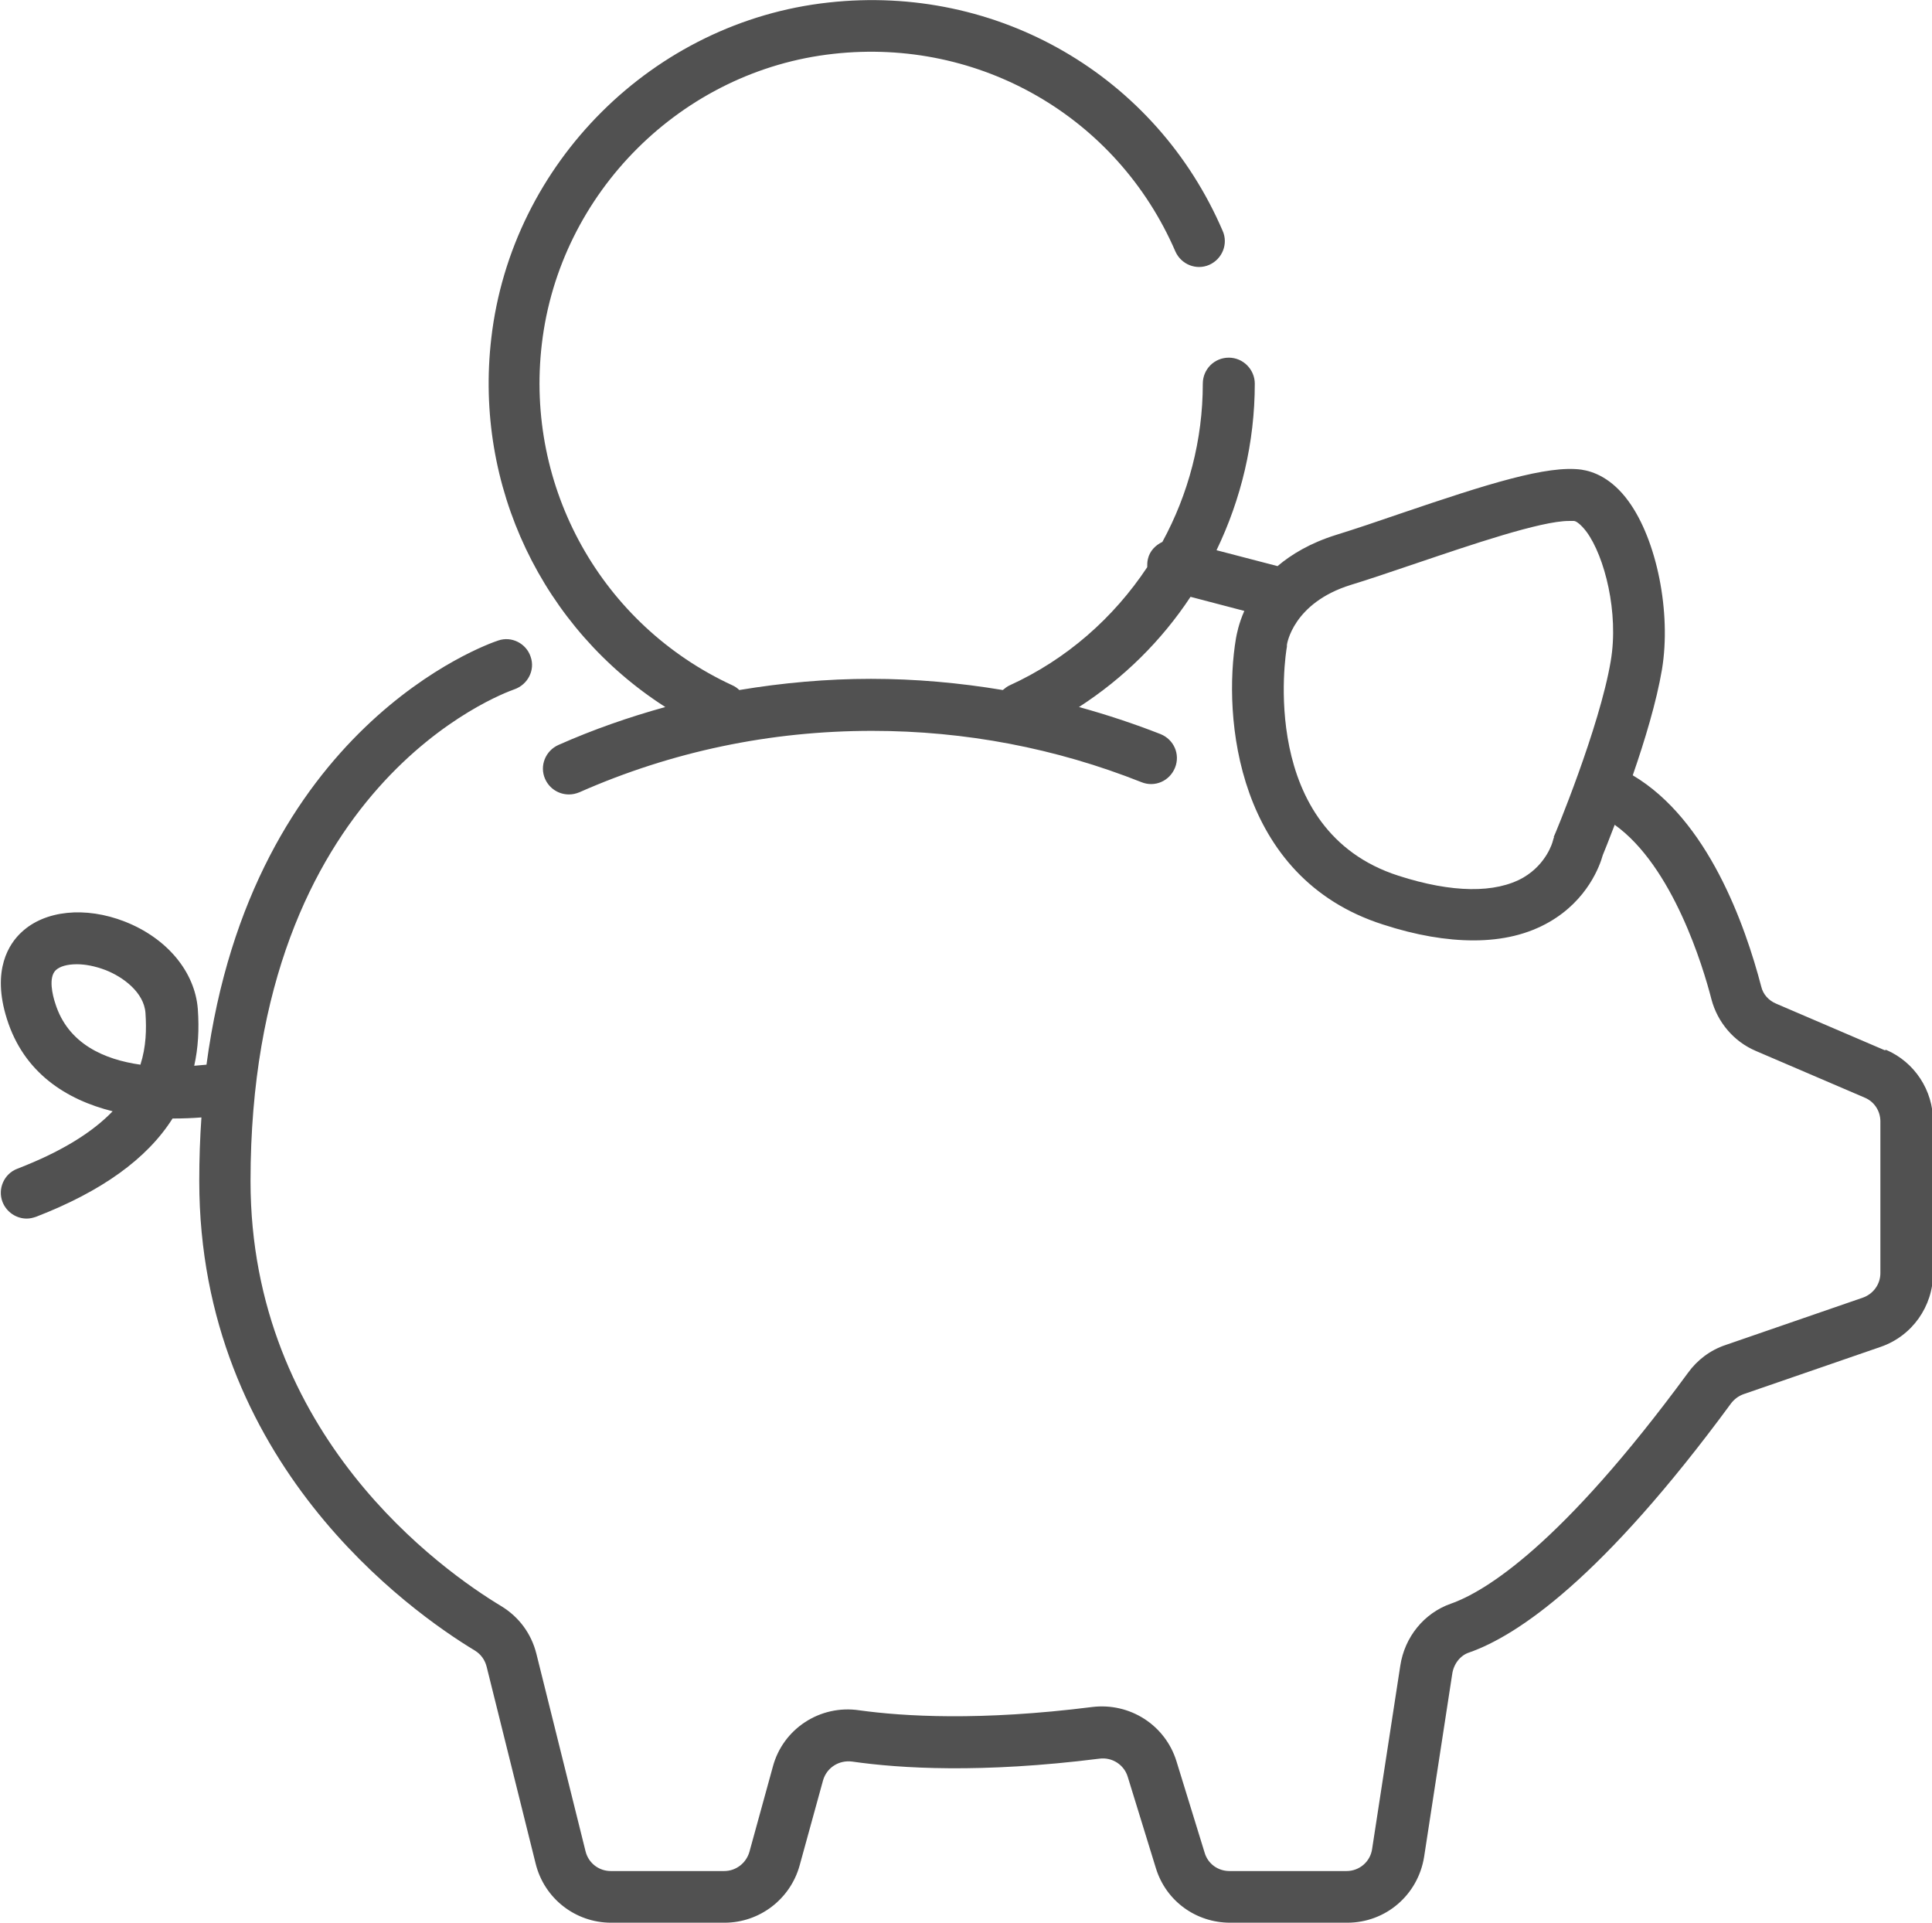 <svg width="202" height="201" viewBox="0 0 202 201" fill="none" xmlns="http://www.w3.org/2000/svg">
<path d="M197.056 109.791L185.695 104.919C184.902 104.579 184.336 103.937 184.148 103.144C182.449 96.648 178.562 85.695 170.711 81.05C171.957 77.462 173.202 73.345 173.768 69.984C174.75 64.054 173.24 56.463 170.258 52.384C168.522 50.005 166.635 49.287 165.352 49.098C161.804 48.607 155.576 50.571 146.48 53.668C144.065 54.499 141.724 55.292 139.649 55.934C137.007 56.765 135.044 57.936 133.572 59.182L127.193 57.52C129.76 52.195 131.194 46.266 131.194 40.109C131.194 38.636 129.986 37.39 128.477 37.39C126.967 37.39 125.759 38.599 125.759 40.109C125.759 46.001 124.25 51.666 121.532 56.652C120.815 56.992 120.211 57.596 120.022 58.427C119.947 58.729 119.947 58.993 119.947 59.295C116.437 64.583 111.53 68.926 105.567 71.645C105.303 71.759 105.076 71.948 104.85 72.136C100.321 71.381 95.716 70.966 91.073 70.966C86.431 70.966 81.826 71.381 77.297 72.136C77.109 71.948 76.844 71.759 76.58 71.645C62.917 65.338 54.878 50.986 56.652 35.955C58.501 20.13 71.296 7.365 87.148 5.627C102.434 3.928 116.814 12.237 122.891 26.286C123.495 27.646 125.08 28.288 126.439 27.684C127.797 27.079 128.439 25.493 127.835 24.134C120.853 7.893 104.284 -1.7 86.62 0.264C68.315 2.266 53.482 17.033 51.368 35.351C49.556 50.873 56.765 65.716 69.56 73.912C65.748 74.969 62.049 76.253 58.388 77.877C57.029 78.481 56.388 80.068 56.992 81.427C57.445 82.447 58.426 83.051 59.483 83.051C59.86 83.051 60.2 82.976 60.577 82.825C70.239 78.557 80.543 76.404 91.187 76.404C100.924 76.404 110.398 78.217 119.343 81.767C120.739 82.334 122.287 81.654 122.853 80.257C123.419 78.859 122.74 77.311 121.343 76.744C118.55 75.649 115.682 74.705 112.813 73.912C117.494 70.89 121.457 66.962 124.476 62.392L130.1 63.865C129.496 65.225 129.307 66.32 129.232 66.698C127.835 74.931 129.232 91.738 144.593 96.648C148.065 97.781 151.236 98.309 154.066 98.309C157.124 98.309 159.766 97.667 161.992 96.383C165.993 94.079 167.276 90.492 167.578 89.396C167.767 88.943 168.22 87.81 168.824 86.224C174.9 90.567 178.071 101.067 178.939 104.466C179.581 106.883 181.279 108.884 183.581 109.866L194.942 114.738C195.961 115.154 196.603 116.136 196.603 117.231V133.094C196.603 134.264 195.848 135.284 194.753 135.662L180.411 140.609C178.826 141.138 177.467 142.158 176.486 143.517C163.2 161.608 155.236 166.405 151.689 167.651C148.896 168.633 146.858 171.126 146.405 174.147L143.461 193.295C143.272 194.617 142.14 195.599 140.781 195.599H128.552C127.344 195.599 126.288 194.844 125.948 193.673L123.004 184.118C121.834 180.341 118.135 177.962 114.172 178.453C102.472 179.926 94.47 179.435 89.828 178.793C85.752 178.188 81.864 180.719 80.807 184.684L78.354 193.598C78.014 194.768 76.958 195.599 75.712 195.599H63.861C62.615 195.599 61.521 194.768 61.219 193.522L56.086 172.901C55.557 170.786 54.274 169.048 52.425 167.915C46.273 164.214 26.194 150.051 26.194 123.463C26.194 81.994 52.614 72.476 53.783 72.061C55.18 71.57 55.973 70.059 55.482 68.662C55.029 67.264 53.482 66.471 52.085 66.962C50.915 67.34 26.307 75.989 21.589 111.302C21.211 111.339 20.759 111.377 20.306 111.415C20.721 109.564 20.834 107.6 20.683 105.485C20.381 101.595 17.475 98.083 13.059 96.346C8.907 94.722 4.68 95.175 2.264 97.441C0.981 98.612 -0.906 101.369 0.717 106.505C2.491 112.17 6.945 114.965 11.776 116.174C9.738 118.289 6.605 120.328 1.812 122.179C0.415 122.707 -0.264 124.294 0.264 125.653C0.679 126.711 1.698 127.391 2.793 127.391C3.133 127.391 3.434 127.315 3.774 127.202C10.606 124.558 15.361 121.159 18.041 116.929C19.098 116.929 20.117 116.891 21.06 116.816C20.91 118.968 20.834 121.159 20.834 123.463C20.834 152.884 42.914 168.482 49.67 172.561C50.273 172.939 50.689 173.505 50.877 174.223L56.01 194.844C56.916 198.47 60.162 201 63.899 201H75.75C79.411 201 82.619 198.545 83.6 195.033L86.054 186.119C86.431 184.798 87.714 183.967 89.111 184.156C94.093 184.873 102.623 185.402 114.927 183.853C116.286 183.665 117.531 184.495 117.909 185.742L120.853 195.297C121.909 198.734 125.042 201 128.628 201H140.856C144.895 201 148.254 198.092 148.896 194.126L151.84 174.978C151.991 173.958 152.67 173.052 153.614 172.75C158.671 170.975 167.541 165.007 180.977 146.728C181.317 146.275 181.77 145.935 182.298 145.746L196.64 140.798C199.924 139.665 202.113 136.568 202.113 133.094V117.231C202.113 113.983 200.188 111.037 197.207 109.753L197.056 109.791ZM162.483 87.508C162.483 87.508 162.37 87.81 162.332 87.999C162.332 87.999 161.728 90.303 159.275 91.738C156.369 93.4 151.84 93.362 146.216 91.549C131.496 86.828 134.402 68.36 134.553 67.604C134.553 67.529 134.553 67.491 134.553 67.415C134.553 67.378 135.157 63.034 141.234 61.146C143.347 60.504 145.725 59.673 148.216 58.842C153.689 56.992 161.087 54.461 164.031 54.461C164.219 54.461 164.408 54.461 164.559 54.461C164.785 54.461 165.276 54.801 165.88 55.594C167.767 58.162 169.277 64.054 168.409 69.115C167.239 76.064 162.521 87.395 162.445 87.508H162.483ZM14.682 111.302C10.945 110.773 7.096 109.149 5.775 104.881C5.51 104.088 5.02 102.162 5.85 101.406C6.265 101.029 7.02 100.802 8.039 100.802C8.907 100.802 9.926 100.991 11.021 101.406C12.87 102.124 15.059 103.748 15.21 105.901C15.323 107.6 15.286 109.413 14.682 111.302Z" fill="#515151"/>
</svg>

